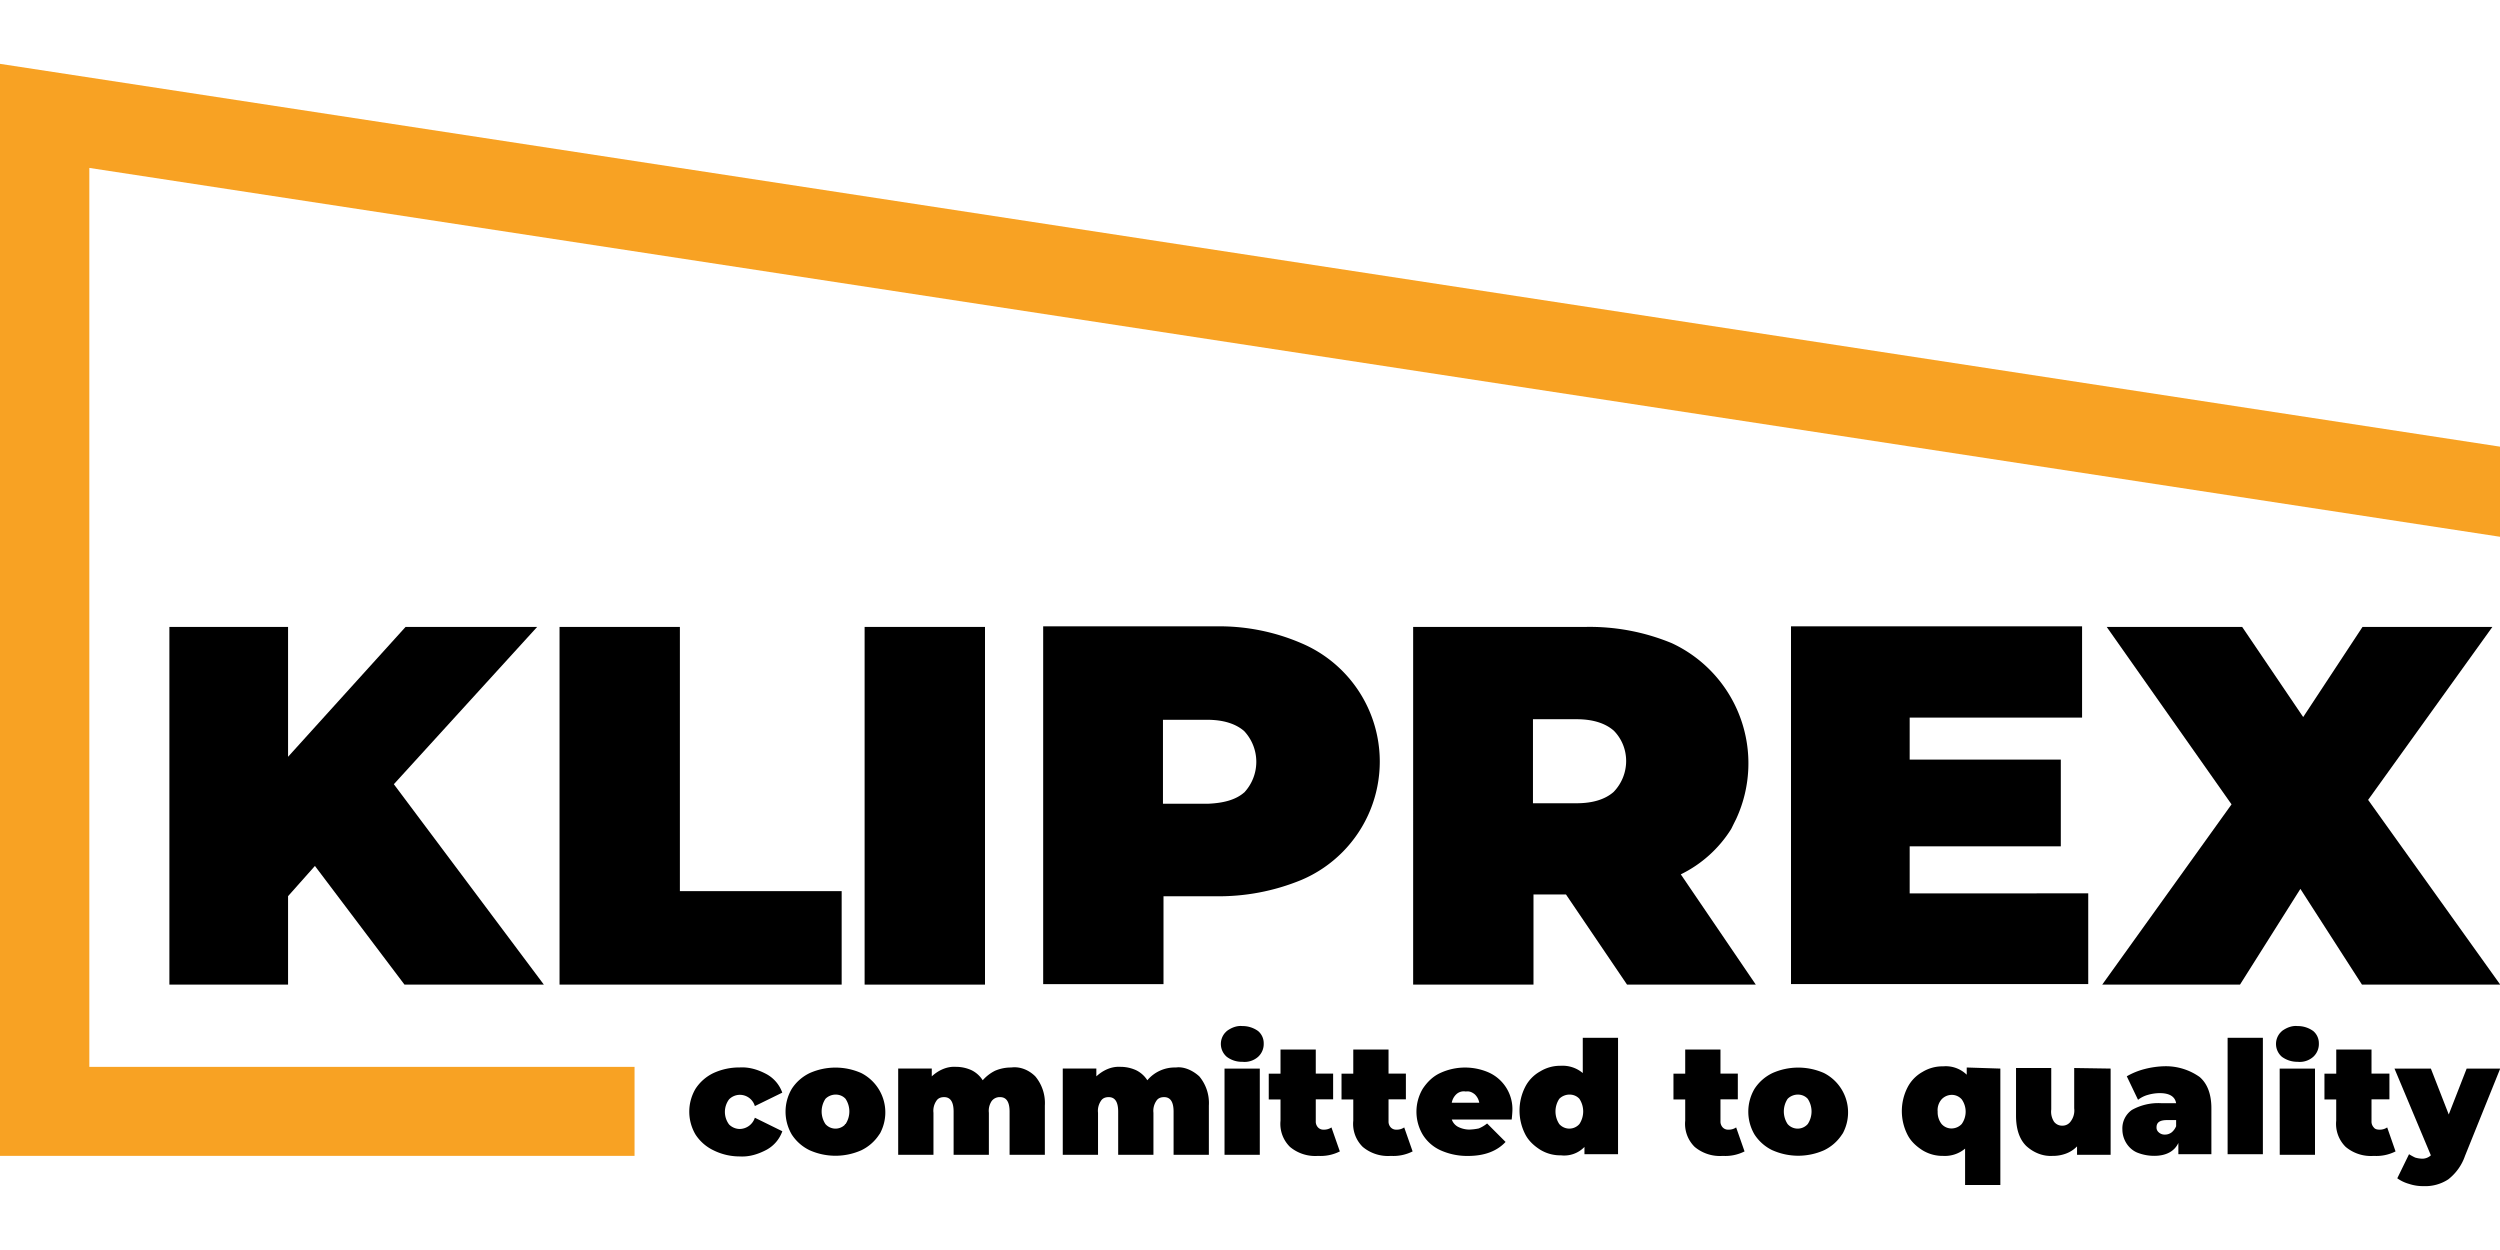 <svg id="Layer_1" data-name="Layer 1" xmlns="http://www.w3.org/2000/svg" viewBox="0 0 2000 1000"><defs><style>.cls-1{fill:#f8a223;}</style></defs><title>logo_kliprex</title><path d="M570.78,920.24a35.27,35.27,0,0,1-14.33-12.54,36,36,0,0,1,0-36.72,35.27,35.27,0,0,1,14.33-12.54,49.48,49.48,0,0,1,21-4.48c7.62-.45,14.78,1.79,21.5,5.38a27.17,27.17,0,0,1,12.54,14.77l-21.94,10.75a12.51,12.51,0,0,0-12.1-9,12.23,12.23,0,0,0-8.5,3.59,16.78,16.78,0,0,0,0,20.15,12.22,12.22,0,0,0,8.5,3.58,12.92,12.92,0,0,0,12.1-9L625.86,905a27.19,27.19,0,0,1-12.54,14.78c-6.72,3.58-13.88,5.82-21.5,5.37A47,47,0,0,1,570.78,920.24Z"/><path d="M647.8,920.24a35.27,35.27,0,0,1-14.33-12.54,36,36,0,0,1,0-36.72,35.27,35.27,0,0,1,14.33-12.54,50.79,50.79,0,0,1,41.2,0,35.34,35.34,0,0,1,15.67,47,9.75,9.75,0,0,1-1.34,2.24A35.27,35.27,0,0,1,689,920.24a50.79,50.79,0,0,1-41.2,0Zm28.66-21a18.3,18.3,0,0,0,0-20.15c-4-4.48-11.2-4.48-15.67-.45l-.45.45a18.3,18.3,0,0,0,0,20.15,10.69,10.69,0,0,0,15.22.9C676,899.64,676,899.19,676.46,899.19Z"/><path d="M828.27,861.13a33.27,33.27,0,0,1,7.61,23.28v39.41H807.67V889.34c0-8.06-2.69-11.64-7.62-11.64a8,8,0,0,0-6.71,3.13,14.07,14.07,0,0,0-2.24,9.4v33.59H762.89V889.34c0-8.06-2.69-11.64-7.62-11.64-2.68,0-4.92.89-6.27,3.13a14.07,14.07,0,0,0-2.23,9.4v33.59H718.55v-69h26.87v6.27c5.38-4.93,12.09-8.06,19.26-7.62a30.07,30.07,0,0,1,12.54,2.69,22.13,22.13,0,0,1,8.95,8.06,32.49,32.49,0,0,1,9.85-7.61A32.15,32.15,0,0,1,809,854C815.73,853.07,822.89,855.75,828.27,861.13Z"/><path d="M959.47,861.13a33.28,33.28,0,0,1,7.62,23.28v39.41H938.87V889.34c0-8.06-2.68-11.64-7.61-11.64-2.69,0-4.92.89-6.27,3.13a14.13,14.13,0,0,0-2.24,9.4v33.59H894.54V889.34c0-8.06-2.69-11.64-7.61-11.64-2.69,0-4.93.89-6.27,3.13a14.07,14.07,0,0,0-2.24,9.4v33.59H850.21v-69h26.87v6.27c5.37-4.93,12.09-8.06,19.25-7.62a30.07,30.07,0,0,1,12.54,2.69,22.15,22.15,0,0,1,9,8.06A28.59,28.59,0,0,1,940.67,854C946.93,853.07,954.1,856.2,959.47,861.13Z"/><path d="M981.42,845.45a13.56,13.56,0,0,1-1.35-19.25l1.35-1.35c3.58-2.68,8.06-4.47,12.53-4a21,21,0,0,1,12.54,4,12.69,12.69,0,0,1,4.48,9.86,13.85,13.85,0,0,1-4.48,10.74,16.35,16.35,0,0,1-12.54,4A20,20,0,0,1,981.42,845.45Zm-1.8,9.41h28.22v69H979.62Z"/><path d="M1071.87,921.13a34.14,34.14,0,0,1-17.46,3.59,31.45,31.45,0,0,1-22.39-7.17,25.76,25.76,0,0,1-7.61-21v-17H1015v-20.6h9.41V839.63h28.21v19.26h13.88v20.6h-13.88V897a6.73,6.73,0,0,0,1.79,4.93,5.76,5.76,0,0,0,4.48,1.79,10.32,10.32,0,0,0,6.27-1.79Z"/><path d="M1130.09,921.13a34.2,34.2,0,0,1-17.47,3.59,31.45,31.45,0,0,1-22.39-7.17,25.79,25.79,0,0,1-7.61-21v-17h-9.4v-20.6h9.4V839.63h28.21v19.26h13.88v20.6h-13.88V897a6.77,6.77,0,0,0,1.79,4.93,5.77,5.77,0,0,0,4.48,1.79,10.3,10.3,0,0,0,6.27-1.79Z"/><path d="M1209.35,895.61h-47.92a10.59,10.59,0,0,0,4.93,5.82,20.44,20.44,0,0,0,9,2.24,44,44,0,0,0,7.61-.9,26.61,26.61,0,0,0,6.72-4l14.77,14.78c-6.71,7.17-16.57,11.2-30,11.2a52.09,52.09,0,0,1-21.94-4.48,32.61,32.61,0,0,1-14.33-12.54,36,36,0,0,1,0-36.72c3.58-5.37,8.06-9.85,13.88-12.54a47.3,47.3,0,0,1,39-.45,32.2,32.2,0,0,1,18.81,31.35S1209.8,891.58,1209.35,895.61ZM1165,875.46a12.35,12.35,0,0,0-3.59,6.71h22a12.29,12.29,0,0,0-3.59-6.71c-2.23-1.79-4.47-2.69-7.16-2.24A8.74,8.74,0,0,0,1165,875.46Z"/><path d="M1294.43,830.23v93.14h-26.87v-5.82a22.48,22.48,0,0,1-18.8,6.72,30.75,30.75,0,0,1-16.57-4.48c-4.93-3.13-9.41-7.17-12.09-12.54a41.71,41.71,0,0,1,0-37.61,29.51,29.51,0,0,1,12.09-12.54,30.66,30.66,0,0,1,16.57-4.48,25,25,0,0,1,17.46,5.82V830.23Zm-30.9,69a18.3,18.3,0,0,0,0-20.15c-4-4.48-11.19-4.48-15.67-.45l-.45.45a18.3,18.3,0,0,0,0,20.15,10.7,10.7,0,0,0,15.23.9Z"/><path d="M1395.64,921.13a34.2,34.2,0,0,1-17.47,3.59,31.45,31.45,0,0,1-22.39-7.17,25.79,25.79,0,0,1-7.61-21v-17h-9.4v-20.6h9.4V839.63h28.21v19.26h13.88v20.6h-13.88V897a6.77,6.77,0,0,0,1.79,4.93,5.77,5.77,0,0,0,4.48,1.79,10.3,10.3,0,0,0,6.27-1.79Z"/><path d="M1418,920.24a35.27,35.27,0,0,1-14.33-12.54,36,36,0,0,1,0-36.72A35.27,35.27,0,0,1,1418,858.44a50.79,50.79,0,0,1,41.2,0,35.35,35.35,0,0,1,15.67,47,10.12,10.12,0,0,1-1.34,2.24,35.33,35.33,0,0,1-14.33,12.54,50.79,50.79,0,0,1-41.2,0Zm28.21-21a18.3,18.3,0,0,0,0-20.15c-4-4.48-11.2-4.48-15.67-.45l-.45.45a18.3,18.3,0,0,0,0,20.15,10.69,10.69,0,0,0,15.22.9Z"/><path d="M1600.28,854.86V948h-28.21V918.89a25.07,25.07,0,0,1-17.46,5.83,30.77,30.77,0,0,1-16.57-4.48c-4.93-3.14-9.41-7.17-12.09-12.54a41.73,41.73,0,0,1,0-37.62A29.68,29.68,0,0,1,1538,857.54a30.76,30.76,0,0,1,16.57-4.47,24,24,0,0,1,18.81,6.71V854Zm-30.89,44.33a17.06,17.06,0,0,0,0-19.7,10.51,10.51,0,0,0-8.07-3.59,11.23,11.23,0,0,0-8.06,3.59,13.13,13.13,0,0,0-3.13,9.85,15.32,15.32,0,0,0,3.13,9.85,10.5,10.5,0,0,0,8.06,3.58,11.22,11.22,0,0,0,8.07-3.58Z"/><path d="M1688.5,854.86v69h-26.87V917.1a23.72,23.72,0,0,1-9,5.82,30,30,0,0,1-10.75,1.8c-7.61.44-15.23-2.69-21-8.06q-8.06-8.07-8.06-24.19V854.41H1641v33.14a14.77,14.77,0,0,0,2.24,9.85,8.05,8.05,0,0,0,6.72,3.13,7.9,7.9,0,0,0,6.72-3.58,14.4,14.4,0,0,0,2.68-10.3V854.41Z"/><path d="M1759.7,861.58c6.27,5.37,9.41,13.88,9.41,25.07v36.72h-26.42v-9c-3.14,6.71-9.86,10.3-19.26,10.3a36.5,36.5,0,0,1-13.88-2.69c-7.17-3.14-11.64-10.75-11.64-18.36a18,18,0,0,1,7.61-15.67,43.15,43.15,0,0,1,23.73-5.38h11.65c-.9-5.37-5.38-8.06-13-8.06a34.34,34.34,0,0,0-9.41,1.34,22.72,22.72,0,0,0-8.06,4l-9-18.81a56.42,56.42,0,0,1,14.33-5.82,69.84,69.84,0,0,1,16.57-2.24A46.84,46.84,0,0,1,1759.7,861.58Zm-22.39,44.33a12.85,12.85,0,0,0,3.59-4.93v-4.92h-7.17c-5.82,0-8.51,1.79-8.51,5.82a4.88,4.88,0,0,0,1.79,4,6.77,6.77,0,0,0,4.93,1.79,8.61,8.61,0,0,0,5.37-1.79Z"/><path d="M1782.09,830.23h28.21v93.14h-28.21Z"/><path d="M1825.53,845.45a13.56,13.56,0,0,1-1.34-19.25l1.34-1.35c3.58-2.68,8.06-4.47,12.54-4a21,21,0,0,1,12.54,4,12.73,12.73,0,0,1,4.48,9.86,13.88,13.88,0,0,1-4.48,10.74,16.35,16.35,0,0,1-12.54,4A20.92,20.92,0,0,1,1825.53,845.45Zm-1.79,9.41H1852v69h-28.21Z"/><path d="M1916.44,921.13a34.2,34.2,0,0,1-17.47,3.59,31.45,31.45,0,0,1-22.39-7.17,25.79,25.79,0,0,1-7.61-21v-17h-9.41v-20.6H1869V839.63h28.21v19.26h14.33v20.6h-14.33V897a6.77,6.77,0,0,0,1.79,4.93c.9,1.34,2.69,1.79,4.48,1.79a10.3,10.3,0,0,0,6.27-1.79Z"/><path d="M2000.17,854.86,1972,924.72a40.52,40.52,0,0,1-13.43,18.8,33.5,33.5,0,0,1-19.7,5.38,35.21,35.21,0,0,1-11.65-1.79,30.06,30.06,0,0,1-9.4-4.48l9.4-19.26a49.79,49.79,0,0,0,4.93,2.69,22.33,22.33,0,0,0,5.37.89,10.17,10.17,0,0,0,7.17-2.68l-29.11-69.41h29.11L1959,891.58l14.33-36.72Z"/><path d="M251.94,692.75l-21.49,24.18v70.76H135.51V501.54h94.94V605.43l94-103.89H429.72L315.08,627.37l120,160.32H323.59Z"/><path d="M447.63,501.54h96.28V712.9H673.33v74.79H447.63Z"/><path d="M691.69,501.54H788V787.69H691.69Z"/><path d="M1041,514.53A102.84,102.84,0,0,1,1041,704a173.29,173.29,0,0,1-69,13h-41.2v70.31H834.54V501.09H972.46A165.39,165.39,0,0,1,1041,514.53ZM995.3,634.09a36,36,0,0,0,0-49.26c-6.72-5.82-16.57-9-29.56-9H930.37v67.18h35.37c13-.45,22.84-3.14,29.56-9Z"/><path d="M1252.79,715.59h-26v72.1h-96.27V501.54h137.92a171.69,171.69,0,0,1,69,13,106,106,0,0,1,51.5,140.61q-2,4-4,8.06a98.42,98.42,0,0,1-40.3,36.27l60,88.22h-103Zm38.06-131.21c-6.72-5.82-16.57-9-29.56-9h-34.92V642.6h34.92c13,0,22.84-3.14,29.56-9,13.43-13.88,13.43-35.82,0-49.26Z"/><path d="M1670.59,714.69v72.55H1432.8V501.09h232.86v73H1527.74v33.59h120.91v69.41H1527.74v37.61Z"/><path d="M1889.57,787.69l-49.26-76.58L1792,787.69H1681.78l103.45-144.2-99.86-141.95h108.37l48.81,72.1,47.46-72.1h103.9l-99.42,138.37,105.69,147.78Z"/><polygon class="cls-1" points="71.47 134.34 2000.17 429.44 2000.17 357.35 -0.17 51.05 -0.17 924.72 507.64 924.72 507.64 853.51 71.47 853.51 71.47 134.34"/></svg>